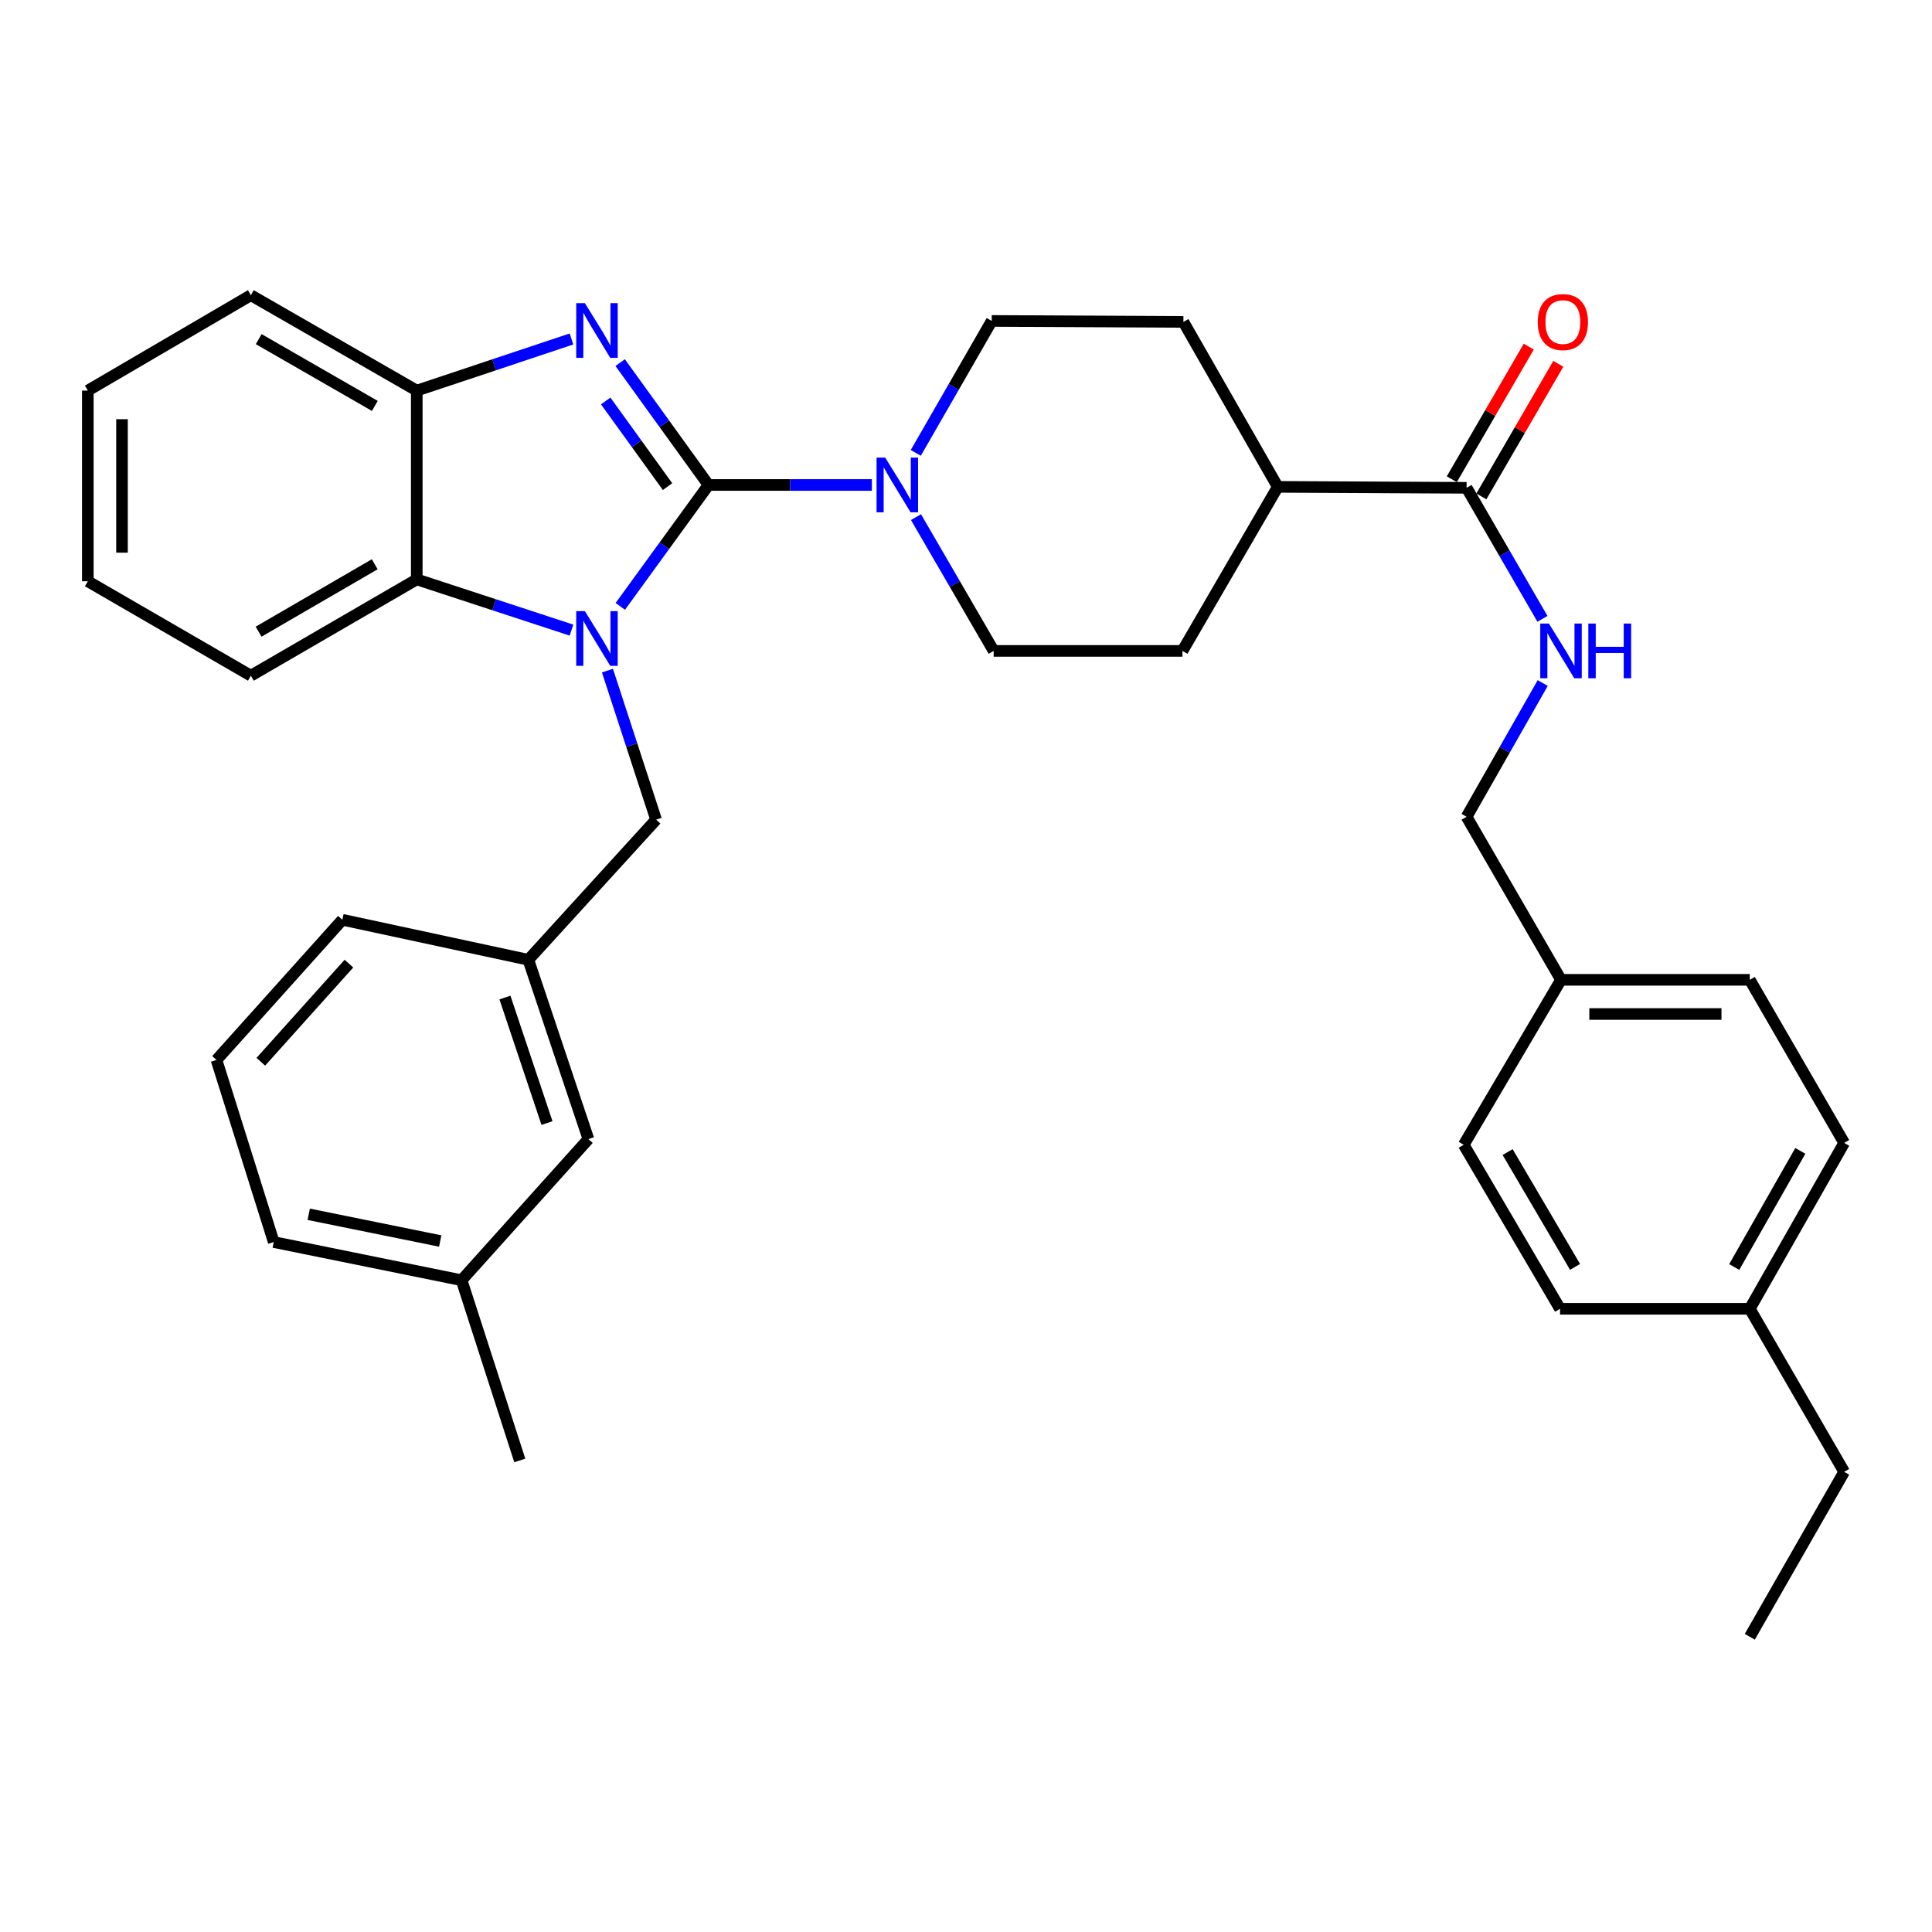 <?xml version='1.0' encoding='iso-8859-1'?>
<svg version='1.1' baseProfile='full'
              xmlns='http://www.w3.org/2000/svg'
                      xmlns:rdkit='http://www.rdkit.org/xml'
                      xmlns:xlink='http://www.w3.org/1999/xlink'
                  xml:space='preserve'
width='1000px' height='1000px' viewBox='0 0 1000 1000'>
<!-- END OF HEADER -->
<rect style='opacity:1.0;fill:#FFFFFF;stroke:none' width='1000' height='1000' x='0' y='0'> </rect>
<path class='bond-0' d='M 366.728,251.02 L 343.896,282.441' style='fill:none;fill-rule:evenodd;stroke:#000000;stroke-width:6px;stroke-linecap:butt;stroke-linejoin:miter;stroke-opacity:1' />
<path class='bond-0' d='M 343.896,282.441 L 321.065,313.863' style='fill:none;fill-rule:evenodd;stroke:#0000FF;stroke-width:6px;stroke-linecap:butt;stroke-linejoin:miter;stroke-opacity:1' />
<path class='bond-1' d='M 366.728,251.02 L 343.862,219.353' style='fill:none;fill-rule:evenodd;stroke:#000000;stroke-width:6px;stroke-linecap:butt;stroke-linejoin:miter;stroke-opacity:1' />
<path class='bond-1' d='M 343.862,219.353 L 320.996,187.686' style='fill:none;fill-rule:evenodd;stroke:#0000FF;stroke-width:6px;stroke-linecap:butt;stroke-linejoin:miter;stroke-opacity:1' />
<path class='bond-1' d='M 345.524,251.877 L 329.518,229.71' style='fill:none;fill-rule:evenodd;stroke:#000000;stroke-width:6px;stroke-linecap:butt;stroke-linejoin:miter;stroke-opacity:1' />
<path class='bond-1' d='M 329.518,229.71 L 313.512,207.543' style='fill:none;fill-rule:evenodd;stroke:#0000FF;stroke-width:6px;stroke-linecap:butt;stroke-linejoin:miter;stroke-opacity:1' />
<path class='bond-2' d='M 366.728,251.02 L 408.996,251.02' style='fill:none;fill-rule:evenodd;stroke:#000000;stroke-width:6px;stroke-linecap:butt;stroke-linejoin:miter;stroke-opacity:1' />
<path class='bond-2' d='M 408.996,251.02 L 451.265,251.02' style='fill:none;fill-rule:evenodd;stroke:#0000FF;stroke-width:6px;stroke-linecap:butt;stroke-linejoin:miter;stroke-opacity:1' />
<path class='bond-3' d='M 295.798,326.151 L 255.756,313.021' style='fill:none;fill-rule:evenodd;stroke:#0000FF;stroke-width:6px;stroke-linecap:butt;stroke-linejoin:miter;stroke-opacity:1' />
<path class='bond-3' d='M 255.756,313.021 L 215.714,299.89' style='fill:none;fill-rule:evenodd;stroke:#000000;stroke-width:6px;stroke-linecap:butt;stroke-linejoin:miter;stroke-opacity:1' />
<path class='bond-6' d='M 314.416,347.104 L 327.003,385.681' style='fill:none;fill-rule:evenodd;stroke:#0000FF;stroke-width:6px;stroke-linecap:butt;stroke-linejoin:miter;stroke-opacity:1' />
<path class='bond-6' d='M 327.003,385.681 L 339.59,424.257' style='fill:none;fill-rule:evenodd;stroke:#000000;stroke-width:6px;stroke-linecap:butt;stroke-linejoin:miter;stroke-opacity:1' />
<path class='bond-4' d='M 295.793,175.462 L 255.754,188.816' style='fill:none;fill-rule:evenodd;stroke:#0000FF;stroke-width:6px;stroke-linecap:butt;stroke-linejoin:miter;stroke-opacity:1' />
<path class='bond-4' d='M 255.754,188.816 L 215.714,202.169' style='fill:none;fill-rule:evenodd;stroke:#000000;stroke-width:6px;stroke-linecap:butt;stroke-linejoin:miter;stroke-opacity:1' />
<path class='bond-8' d='M 474.006,234.411 L 493.657,200.264' style='fill:none;fill-rule:evenodd;stroke:#0000FF;stroke-width:6px;stroke-linecap:butt;stroke-linejoin:miter;stroke-opacity:1' />
<path class='bond-8' d='M 493.657,200.264 L 513.309,166.116' style='fill:none;fill-rule:evenodd;stroke:#000000;stroke-width:6px;stroke-linecap:butt;stroke-linejoin:miter;stroke-opacity:1' />
<path class='bond-9' d='M 474.112,267.663 L 494.217,302.284' style='fill:none;fill-rule:evenodd;stroke:#0000FF;stroke-width:6px;stroke-linecap:butt;stroke-linejoin:miter;stroke-opacity:1' />
<path class='bond-9' d='M 494.217,302.284 L 514.321,336.906' style='fill:none;fill-rule:evenodd;stroke:#000000;stroke-width:6px;stroke-linecap:butt;stroke-linejoin:miter;stroke-opacity:1' />
<path class='bond-24' d='M 215.714,299.89 L 129.847,349.733' style='fill:none;fill-rule:evenodd;stroke:#000000;stroke-width:6px;stroke-linecap:butt;stroke-linejoin:miter;stroke-opacity:1' />
<path class='bond-24' d='M 193.952,292.065 L 133.845,326.955' style='fill:none;fill-rule:evenodd;stroke:#000000;stroke-width:6px;stroke-linecap:butt;stroke-linejoin:miter;stroke-opacity:1' />
<path class='bond-34' d='M 215.714,299.89 L 215.714,202.169' style='fill:none;fill-rule:evenodd;stroke:#000000;stroke-width:6px;stroke-linecap:butt;stroke-linejoin:miter;stroke-opacity:1' />
<path class='bond-25' d='M 215.714,202.169 L 129.847,152.798' style='fill:none;fill-rule:evenodd;stroke:#000000;stroke-width:6px;stroke-linecap:butt;stroke-linejoin:miter;stroke-opacity:1' />
<path class='bond-25' d='M 194.015,210.101 L 133.908,175.541' style='fill:none;fill-rule:evenodd;stroke:#000000;stroke-width:6px;stroke-linecap:butt;stroke-linejoin:miter;stroke-opacity:1' />
<path class='bond-5' d='M 759.104,252.494 L 661.374,252.003' style='fill:none;fill-rule:evenodd;stroke:#000000;stroke-width:6px;stroke-linecap:butt;stroke-linejoin:miter;stroke-opacity:1' />
<path class='bond-7' d='M 759.104,252.494 L 778.734,286.401' style='fill:none;fill-rule:evenodd;stroke:#000000;stroke-width:6px;stroke-linecap:butt;stroke-linejoin:miter;stroke-opacity:1' />
<path class='bond-7' d='M 778.734,286.401 L 798.365,320.308' style='fill:none;fill-rule:evenodd;stroke:#0000FF;stroke-width:6px;stroke-linecap:butt;stroke-linejoin:miter;stroke-opacity:1' />
<path class='bond-11' d='M 766.755,256.934 L 786.669,222.617' style='fill:none;fill-rule:evenodd;stroke:#000000;stroke-width:6px;stroke-linecap:butt;stroke-linejoin:miter;stroke-opacity:1' />
<path class='bond-11' d='M 786.669,222.617 L 806.583,188.3' style='fill:none;fill-rule:evenodd;stroke:#FF0000;stroke-width:6px;stroke-linecap:butt;stroke-linejoin:miter;stroke-opacity:1' />
<path class='bond-11' d='M 751.453,248.054 L 771.367,213.737' style='fill:none;fill-rule:evenodd;stroke:#000000;stroke-width:6px;stroke-linecap:butt;stroke-linejoin:miter;stroke-opacity:1' />
<path class='bond-11' d='M 771.367,213.737 L 791.281,179.42' style='fill:none;fill-rule:evenodd;stroke:#FF0000;stroke-width:6px;stroke-linecap:butt;stroke-linejoin:miter;stroke-opacity:1' />
<path class='bond-12' d='M 339.59,424.257 L 273.469,496.786' style='fill:none;fill-rule:evenodd;stroke:#000000;stroke-width:6px;stroke-linecap:butt;stroke-linejoin:miter;stroke-opacity:1' />
<path class='bond-15' d='M 798.51,353.536 L 778.807,388.155' style='fill:none;fill-rule:evenodd;stroke:#0000FF;stroke-width:6px;stroke-linecap:butt;stroke-linejoin:miter;stroke-opacity:1' />
<path class='bond-15' d='M 778.807,388.155 L 759.104,422.773' style='fill:none;fill-rule:evenodd;stroke:#000000;stroke-width:6px;stroke-linecap:butt;stroke-linejoin:miter;stroke-opacity:1' />
<path class='bond-14' d='M 513.309,166.116 L 612.533,166.618' style='fill:none;fill-rule:evenodd;stroke:#000000;stroke-width:6px;stroke-linecap:butt;stroke-linejoin:miter;stroke-opacity:1' />
<path class='bond-13' d='M 514.321,336.906 L 612.032,336.906' style='fill:none;fill-rule:evenodd;stroke:#000000;stroke-width:6px;stroke-linecap:butt;stroke-linejoin:miter;stroke-opacity:1' />
<path class='bond-10' d='M 661.374,252.003 L 612.032,336.906' style='fill:none;fill-rule:evenodd;stroke:#000000;stroke-width:6px;stroke-linecap:butt;stroke-linejoin:miter;stroke-opacity:1' />
<path class='bond-35' d='M 661.374,252.003 L 612.533,166.618' style='fill:none;fill-rule:evenodd;stroke:#000000;stroke-width:6px;stroke-linecap:butt;stroke-linejoin:miter;stroke-opacity:1' />
<path class='bond-16' d='M 273.469,496.786 L 304.559,589.592' style='fill:none;fill-rule:evenodd;stroke:#000000;stroke-width:6px;stroke-linecap:butt;stroke-linejoin:miter;stroke-opacity:1' />
<path class='bond-16' d='M 261.357,516.327 L 283.119,581.291' style='fill:none;fill-rule:evenodd;stroke:#000000;stroke-width:6px;stroke-linecap:butt;stroke-linejoin:miter;stroke-opacity:1' />
<path class='bond-27' d='M 273.469,496.786 L 177.213,476.066' style='fill:none;fill-rule:evenodd;stroke:#000000;stroke-width:6px;stroke-linecap:butt;stroke-linejoin:miter;stroke-opacity:1' />
<path class='bond-17' d='M 759.104,422.773 L 807.974,507.156' style='fill:none;fill-rule:evenodd;stroke:#000000;stroke-width:6px;stroke-linecap:butt;stroke-linejoin:miter;stroke-opacity:1' />
<path class='bond-19' d='M 304.559,589.592 L 238.92,662.642' style='fill:none;fill-rule:evenodd;stroke:#000000;stroke-width:6px;stroke-linecap:butt;stroke-linejoin:miter;stroke-opacity:1' />
<path class='bond-20' d='M 807.974,507.156 L 757.61,592.541' style='fill:none;fill-rule:evenodd;stroke:#000000;stroke-width:6px;stroke-linecap:butt;stroke-linejoin:miter;stroke-opacity:1' />
<path class='bond-21' d='M 807.974,507.156 L 905.685,507.156' style='fill:none;fill-rule:evenodd;stroke:#000000;stroke-width:6px;stroke-linecap:butt;stroke-linejoin:miter;stroke-opacity:1' />
<path class='bond-21' d='M 822.631,524.848 L 891.029,524.848' style='fill:none;fill-rule:evenodd;stroke:#000000;stroke-width:6px;stroke-linecap:butt;stroke-linejoin:miter;stroke-opacity:1' />
<path class='bond-18' d='M 905.685,677.434 L 954.545,591.568' style='fill:none;fill-rule:evenodd;stroke:#000000;stroke-width:6px;stroke-linecap:butt;stroke-linejoin:miter;stroke-opacity:1' />
<path class='bond-18' d='M 897.637,655.804 L 931.839,595.698' style='fill:none;fill-rule:evenodd;stroke:#000000;stroke-width:6px;stroke-linecap:butt;stroke-linejoin:miter;stroke-opacity:1' />
<path class='bond-29' d='M 905.685,677.434 L 954.545,761.817' style='fill:none;fill-rule:evenodd;stroke:#000000;stroke-width:6px;stroke-linecap:butt;stroke-linejoin:miter;stroke-opacity:1' />
<path class='bond-38' d='M 905.685,677.434 L 807.473,677.434' style='fill:none;fill-rule:evenodd;stroke:#000000;stroke-width:6px;stroke-linecap:butt;stroke-linejoin:miter;stroke-opacity:1' />
<path class='bond-30' d='M 238.92,662.642 L 269.036,755.92' style='fill:none;fill-rule:evenodd;stroke:#000000;stroke-width:6px;stroke-linecap:butt;stroke-linejoin:miter;stroke-opacity:1' />
<path class='bond-37' d='M 238.92,662.642 L 141.691,642.885' style='fill:none;fill-rule:evenodd;stroke:#000000;stroke-width:6px;stroke-linecap:butt;stroke-linejoin:miter;stroke-opacity:1' />
<path class='bond-37' d='M 227.859,642.34 L 159.798,628.511' style='fill:none;fill-rule:evenodd;stroke:#000000;stroke-width:6px;stroke-linecap:butt;stroke-linejoin:miter;stroke-opacity:1' />
<path class='bond-23' d='M 757.61,592.541 L 807.473,677.434' style='fill:none;fill-rule:evenodd;stroke:#000000;stroke-width:6px;stroke-linecap:butt;stroke-linejoin:miter;stroke-opacity:1' />
<path class='bond-23' d='M 780.345,596.314 L 815.249,655.74' style='fill:none;fill-rule:evenodd;stroke:#000000;stroke-width:6px;stroke-linecap:butt;stroke-linejoin:miter;stroke-opacity:1' />
<path class='bond-22' d='M 905.685,507.156 L 954.545,591.568' style='fill:none;fill-rule:evenodd;stroke:#000000;stroke-width:6px;stroke-linecap:butt;stroke-linejoin:miter;stroke-opacity:1' />
<path class='bond-31' d='M 129.847,349.733 L 45.455,300.863' style='fill:none;fill-rule:evenodd;stroke:#000000;stroke-width:6px;stroke-linecap:butt;stroke-linejoin:miter;stroke-opacity:1' />
<path class='bond-32' d='M 129.847,152.798 L 45.455,202.169' style='fill:none;fill-rule:evenodd;stroke:#000000;stroke-width:6px;stroke-linecap:butt;stroke-linejoin:miter;stroke-opacity:1' />
<path class='bond-26' d='M 112.056,548.634 L 177.213,476.066' style='fill:none;fill-rule:evenodd;stroke:#000000;stroke-width:6px;stroke-linecap:butt;stroke-linejoin:miter;stroke-opacity:1' />
<path class='bond-26' d='M 134.994,549.569 L 180.604,498.771' style='fill:none;fill-rule:evenodd;stroke:#000000;stroke-width:6px;stroke-linecap:butt;stroke-linejoin:miter;stroke-opacity:1' />
<path class='bond-28' d='M 112.056,548.634 L 141.691,642.885' style='fill:none;fill-rule:evenodd;stroke:#000000;stroke-width:6px;stroke-linecap:butt;stroke-linejoin:miter;stroke-opacity:1' />
<path class='bond-33' d='M 954.545,761.817 L 905.685,847.202' style='fill:none;fill-rule:evenodd;stroke:#000000;stroke-width:6px;stroke-linecap:butt;stroke-linejoin:miter;stroke-opacity:1' />
<path class='bond-36' d='M 45.455,300.863 L 45.455,202.169' style='fill:none;fill-rule:evenodd;stroke:#000000;stroke-width:6px;stroke-linecap:butt;stroke-linejoin:miter;stroke-opacity:1' />
<path class='bond-36' d='M 63.147,286.059 L 63.147,216.973' style='fill:none;fill-rule:evenodd;stroke:#000000;stroke-width:6px;stroke-linecap:butt;stroke-linejoin:miter;stroke-opacity:1' />
<path  class='atom-1' d='M 302.732 316.318
L 312.012 331.318
Q 312.932 332.798, 314.412 335.478
Q 315.892 338.158, 315.972 338.318
L 315.972 316.318
L 319.732 316.318
L 319.732 344.638
L 315.852 344.638
L 305.892 328.238
Q 304.732 326.318, 303.492 324.118
Q 302.292 321.918, 301.932 321.238
L 301.932 344.638
L 298.252 344.638
L 298.252 316.318
L 302.732 316.318
' fill='#0000FF'/>
<path  class='atom-2' d='M 302.732 156.9
L 312.012 171.9
Q 312.932 173.38, 314.412 176.06
Q 315.892 178.74, 315.972 178.9
L 315.972 156.9
L 319.732 156.9
L 319.732 185.22
L 315.852 185.22
L 305.892 168.82
Q 304.732 166.9, 303.492 164.7
Q 302.292 162.5, 301.932 161.82
L 301.932 185.22
L 298.252 185.22
L 298.252 156.9
L 302.732 156.9
' fill='#0000FF'/>
<path  class='atom-3' d='M 458.188 236.86
L 467.468 251.86
Q 468.388 253.34, 469.868 256.02
Q 471.348 258.7, 471.428 258.86
L 471.428 236.86
L 475.188 236.86
L 475.188 265.18
L 471.308 265.18
L 461.348 248.78
Q 460.188 246.86, 458.948 244.66
Q 457.748 242.46, 457.388 241.78
L 457.388 265.18
L 453.708 265.18
L 453.708 236.86
L 458.188 236.86
' fill='#0000FF'/>
<path  class='atom-8' d='M 801.714 322.746
L 810.994 337.746
Q 811.914 339.226, 813.394 341.906
Q 814.874 344.586, 814.954 344.746
L 814.954 322.746
L 818.714 322.746
L 818.714 351.066
L 814.834 351.066
L 804.874 334.666
Q 803.714 332.746, 802.474 330.546
Q 801.274 328.346, 800.914 327.666
L 800.914 351.066
L 797.234 351.066
L 797.234 322.746
L 801.714 322.746
' fill='#0000FF'/>
<path  class='atom-8' d='M 822.114 322.746
L 825.954 322.746
L 825.954 334.786
L 840.434 334.786
L 840.434 322.746
L 844.274 322.746
L 844.274 351.066
L 840.434 351.066
L 840.434 337.986
L 825.954 337.986
L 825.954 351.066
L 822.114 351.066
L 822.114 322.746
' fill='#0000FF'/>
<path  class='atom-12' d='M 795.938 166.698
Q 795.938 159.898, 799.298 156.098
Q 802.658 152.298, 808.938 152.298
Q 815.218 152.298, 818.578 156.098
Q 821.938 159.898, 821.938 166.698
Q 821.938 173.578, 818.538 177.498
Q 815.138 181.378, 808.938 181.378
Q 802.698 181.378, 799.298 177.498
Q 795.938 173.618, 795.938 166.698
M 808.938 178.178
Q 813.258 178.178, 815.578 175.298
Q 817.938 172.378, 817.938 166.698
Q 817.938 161.138, 815.578 158.338
Q 813.258 155.498, 808.938 155.498
Q 804.618 155.498, 802.258 158.298
Q 799.938 161.098, 799.938 166.698
Q 799.938 172.418, 802.258 175.298
Q 804.618 178.178, 808.938 178.178
' fill='#FF0000'/>
</svg>
